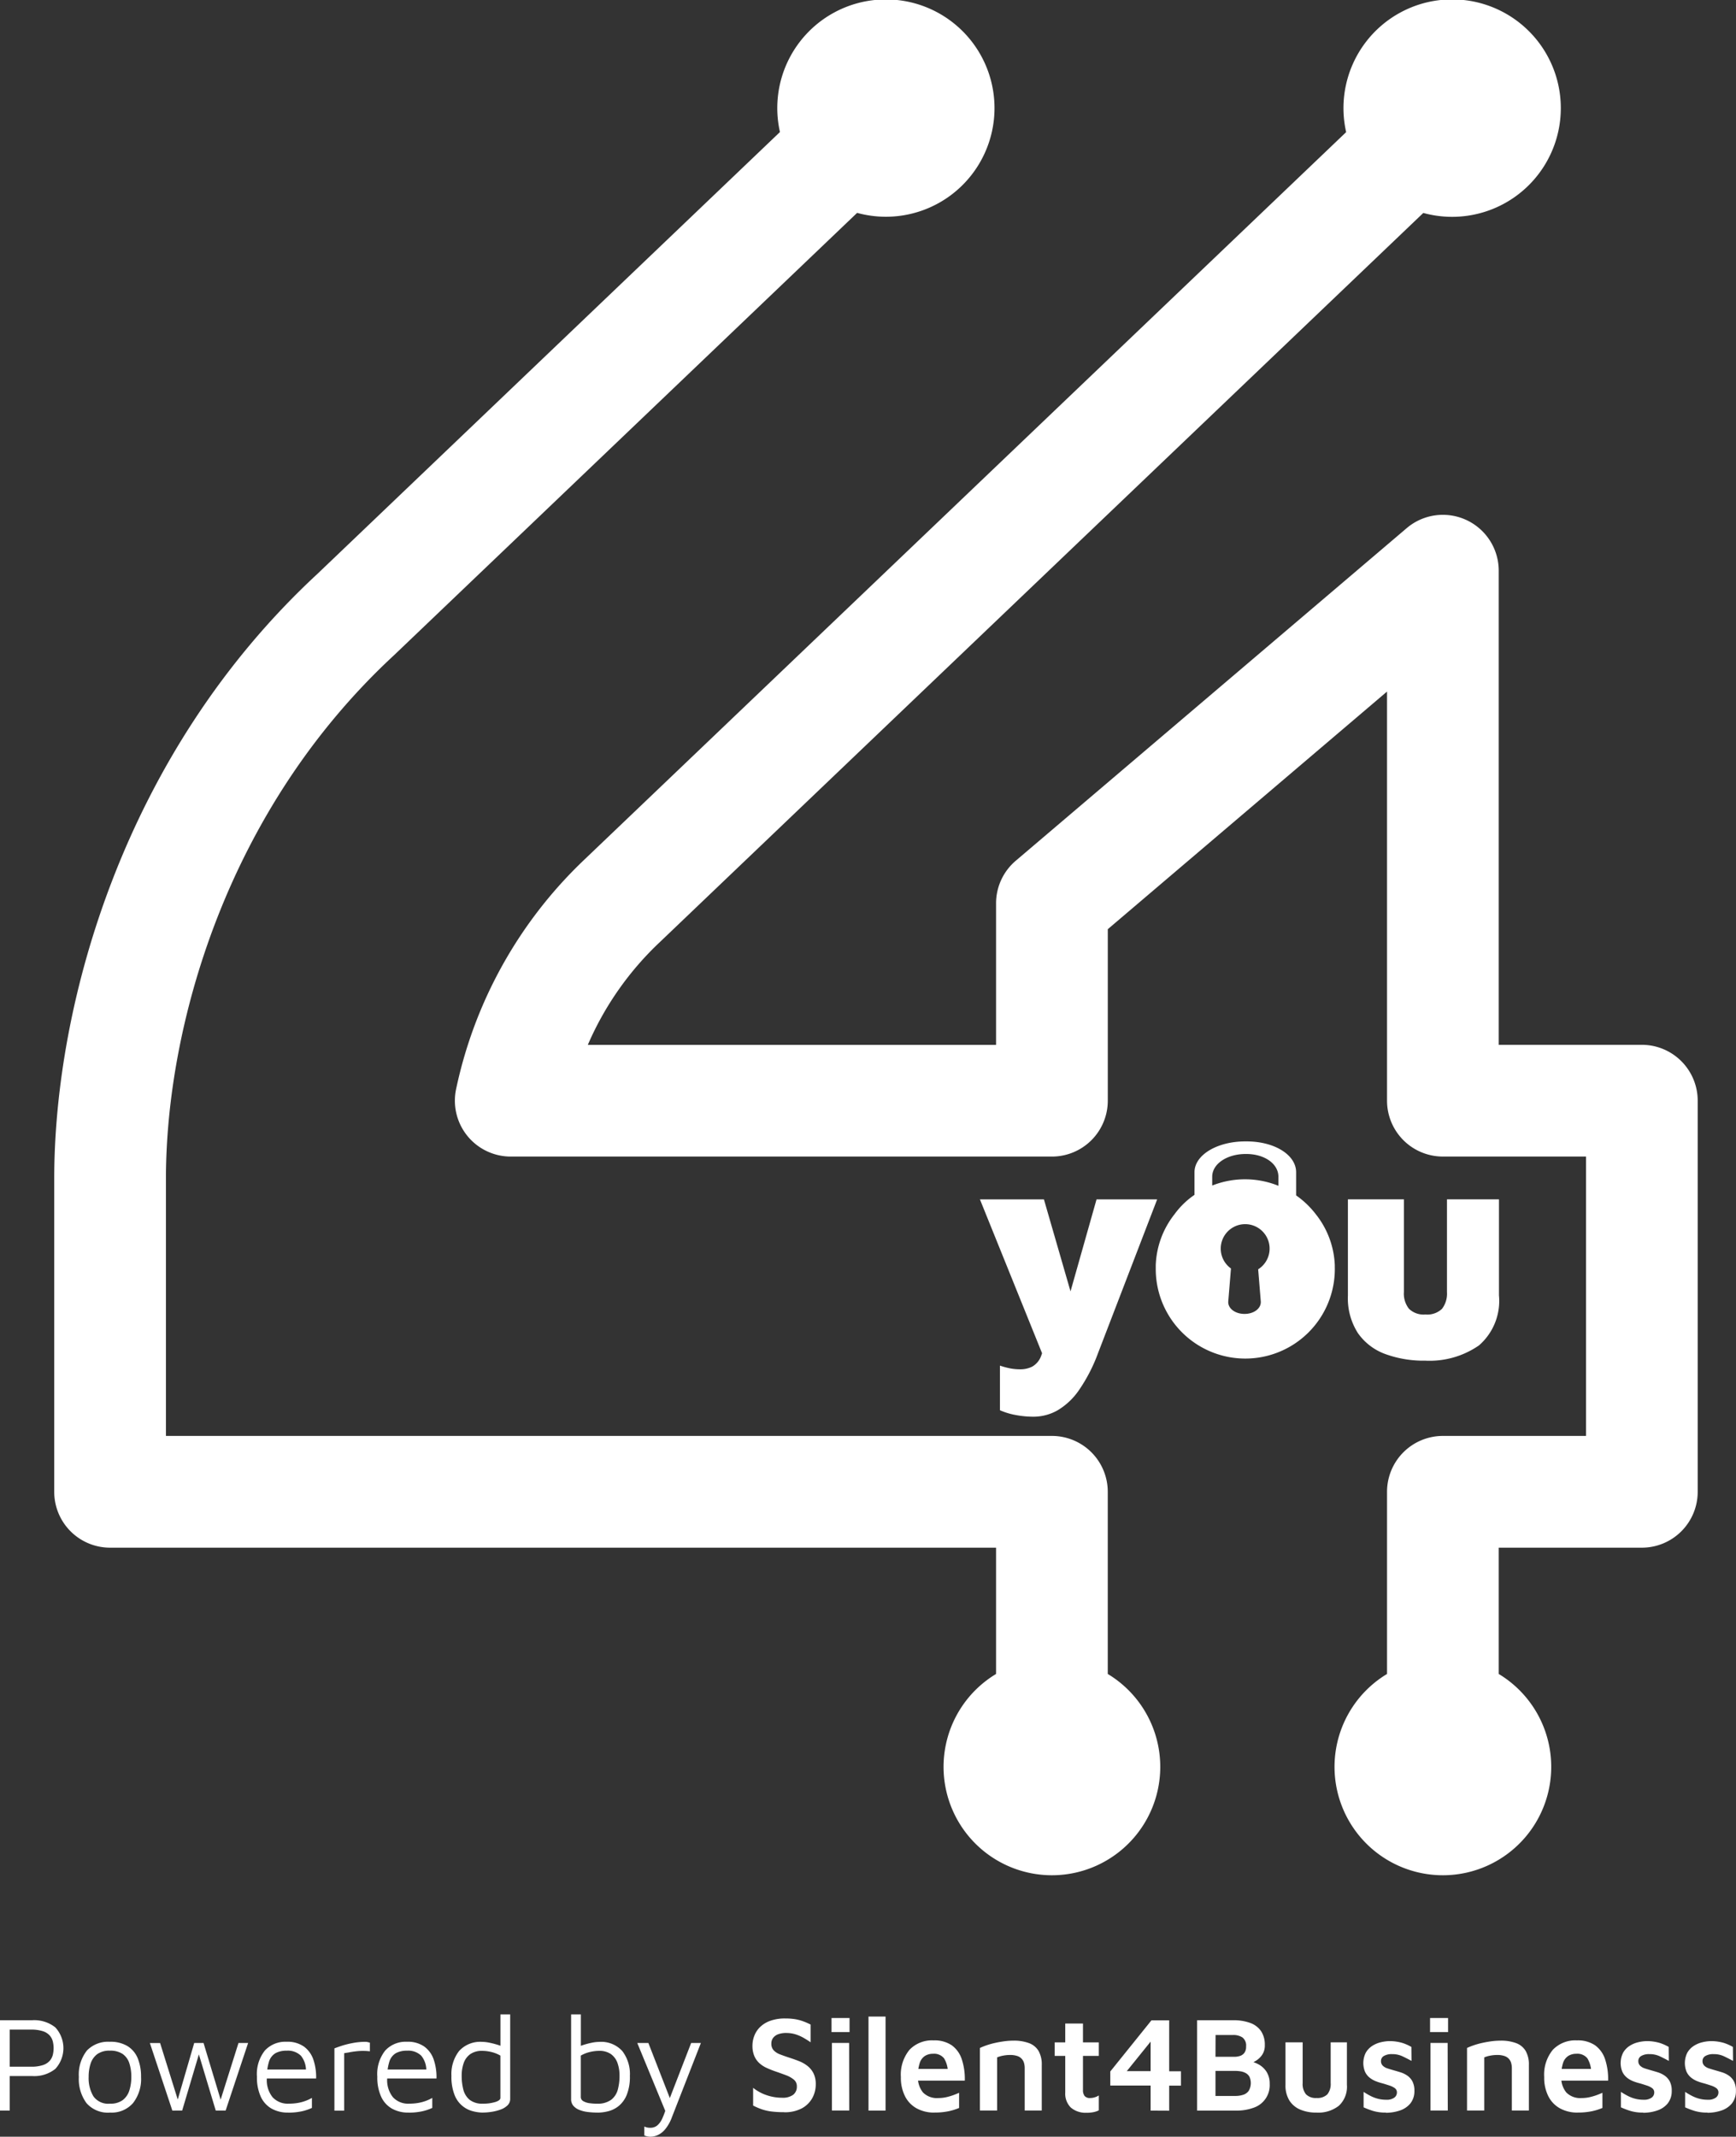 <svg xmlns="http://www.w3.org/2000/svg" width="118.87" height="146.238" viewBox="0 0 118.87 146.238">
  <rect x="0" y="0" width="118.87" height="146.238" fill="#333333" stroke="none"/>
  <g id="Logo_4YOU_curvas" data-name="Logo 4YOU curvas" transform="translate(-329.05 -178.87)">
    <g id="Grupo_4505" data-name="Grupo 4505" transform="translate(332.763 178.87)">
      <g id="Grupo_4503" data-name="Grupo 4503" transform="translate(0 0)">
        <path id="Trazado_5666" data-name="Trazado 5666" d="M690.264,237.754a30.262,30.262,0,0,0-8.737,15.616,3.825,3.825,0,0,0,3.728,4.674h37.059a3.824,3.824,0,0,0,3.824-3.824V242.483l19.121-16.264v28a3.824,3.824,0,0,0,3.824,3.824h9.8v19.121h-9.8a3.824,3.824,0,0,0-3.824,3.824v12.467a7.419,7.419,0,1,0,7.648,0v-8.643h9.8a3.824,3.824,0,0,0,3.824-3.824V254.22a3.824,3.824,0,0,0-3.824-3.824h-9.8V217.945a3.824,3.824,0,0,0-6.3-2.912L719.834,237.8a3.823,3.823,0,0,0-1.346,2.913V250.4H690.534a21.175,21.175,0,0,1,4.957-7.058l52.252-49.88a7.441,7.441,0,1,0-5.283-5.531l-52.2,49.826Z" transform="translate(-653.997 -178.888)" fill="#fff"/>
        <path id="Trazado_5667" data-name="Trazado 5667" d="M389.106,218.124c-13.3,12.293-18.046,29.463-18.046,41.433V280.97a3.824,3.824,0,0,0,3.824,3.824h60.667v8.643a7.419,7.419,0,1,0,7.648,0V280.97a3.824,3.824,0,0,0-3.824-3.824H378.709V259.558c0-10.352,4.1-25.2,15.634-35.859l31.694-30.26a7.437,7.437,0,1,0-5.284-5.532l-31.647,30.216Z" transform="translate(-371.06 -178.87)" fill="#fff"/>
      </g>
      <g id="Grupo_4504" data-name="Grupo 4504" transform="translate(63.386 82.085)">
        <path id="Trazado_5668" data-name="Trazado 5668" d="M1091.837,1122.414a6.579,6.579,0,0,1-1.222-.116,4.8,4.8,0,0,1-1.075-.326v-3.055a5.107,5.107,0,0,0,.758.2,3.807,3.807,0,0,0,.632.053,1.835,1.835,0,0,0,.812-.179,1.378,1.378,0,0,0,.611-.716,5.025,5.025,0,0,0,.326-1.591l.105,2.275-4.614-11.419h4.382l1.981,6.848h-.316l1.938-6.848h4.151l-4.045,10.513a11.315,11.315,0,0,1-1.307,2.539,4.685,4.685,0,0,1-1.475,1.39,3.351,3.351,0,0,1-1.643.432Z" transform="translate(-1088.17 -1107.539)" fill="#fff"/>
        <path id="Trazado_5669" data-name="Trazado 5669" d="M1378.538,1118.57a7.652,7.652,0,0,1-2.729-.453,3.925,3.925,0,0,1-1.875-1.433,4.414,4.414,0,0,1-.685-2.581v-6.574h3.834v6.342a1.676,1.676,0,0,0,.347,1.148,1.441,1.441,0,0,0,1.127.39,1.457,1.457,0,0,0,1.138-.39,1.712,1.712,0,0,0,.337-1.148v-6.342h3.56v6.574a4.032,4.032,0,0,1-1.369,3.423,5.937,5.937,0,0,1-3.687,1.043Z" transform="translate(-1348.052 -1107.53)" fill="#fff"/>
      </g>
    </g>
    <path id="Trazado_5670" data-name="Trazado 5670" d="M1236.611,1071.318c0-.025,0-.049,0-.073,0-.04,0-.08,0-.119v-.006a5.975,5.975,0,0,0-1.3-3.485,6.112,6.112,0,0,0-7.907-1.571c-.04.024-.131.049-.131.073v0a5.539,5.539,0,0,0-1.638,1.5,5.964,5.964,0,0,0-1.284,3.483s0,.009,0,.013c0,.038,0,.077,0,.115v.134a6.131,6.131,0,0,0,12.262,0v-.06Zm-5.247.088.179,2.19c.039.475-.46.861-1.113.861s-1.152-.385-1.113-.861l.182-2.223c0-.009,0-.018,0-.027a1.673,1.673,0,1,1,1.861.06Zm-3.147-6.335c0-.9,1.04-1.559,2.286-1.559h.047c1.245,0,2.2.663,2.2,1.559v1.594a5.692,5.692,0,0,1,1.213.532v-2.437c0-1.184-1.473-2.109-3.388-2.109h-.1c-1.914,0-3.471.925-3.471,2.109v2.439a6.892,6.892,0,0,1,1.213-.533Z" transform="translate(-816.163 -805.662)" fill="#fff"/>
    <g id="Grupo_4506" data-name="Grupo 4506" transform="translate(329.05 316.736)">
      <path id="Trazado_5671" data-name="Trazado 5671" d="M329.717,1746.939v2.364h-.667v-6.183h2.2a2.313,2.313,0,0,1,1.59.492,2.1,2.1,0,0,1,0,2.837,2.313,2.313,0,0,1-1.59.491h-1.53Zm0-.639h1.446a2.529,2.529,0,0,0,.83-.111,1.052,1.052,0,0,0,.468-.3.99.99,0,0,0,.209-.413,2.013,2.013,0,0,0,.051-.445,1.958,1.958,0,0,0-.051-.445,1,1,0,0,0-.209-.413,1.057,1.057,0,0,0-.468-.3,2.529,2.529,0,0,0-.83-.111h-1.446Z" transform="translate(-329.05 -1742.72)" fill="#fff"/>
      <path id="Trazado_5672" data-name="Trazado 5672" d="M392.313,1764.648A1.951,1.951,0,0,1,390.7,1764a2.768,2.768,0,0,1-.524-1.793,2.661,2.661,0,0,1,.552-1.807,2.011,2.011,0,0,1,1.562-.6,2.243,2.243,0,0,1,1.223.3,1.765,1.765,0,0,1,.7.843,3.312,3.312,0,0,1,.223,1.266,2.675,2.675,0,0,1-.552,1.789,1.947,1.947,0,0,1-1.572.649Zm-.009-.612a1.4,1.4,0,0,0,.88-.246,1.334,1.334,0,0,0,.45-.659,2.978,2.978,0,0,0,.134-.923,2.919,2.919,0,0,0-.139-.95,1.226,1.226,0,0,0-.459-.626,1.493,1.493,0,0,0-.867-.223,1.417,1.417,0,0,0-.872.241,1.314,1.314,0,0,0-.45.645,2.89,2.89,0,0,0-.134.913,2.413,2.413,0,0,0,.324,1.322A1.24,1.24,0,0,0,392.3,1764.037Z" transform="translate(-384.777 -1757.926)" fill="#fff"/>
      <path id="Trazado_5673" data-name="Trazado 5673" d="M446.689,1765.376l-1.539-4.625h.7l1.289,4.125-.176.074,1.223-4.2h.64l1.233,4.088h-.13l1.289-4.088h.659l-1.539,4.625h-.677l-1.233-4.1.12.111-1.186,3.987Z" transform="translate(-434.888 -1758.792)" fill="#fff"/>
      <path id="Trazado_5674" data-name="Trazado 5674" d="M530.242,1764.657a2.272,2.272,0,0,1-1.14-.273,1.8,1.8,0,0,1-.742-.82,3.165,3.165,0,0,1-.26-1.363,2.589,2.589,0,0,1,.543-1.793,1.908,1.908,0,0,1,1.488-.6,1.954,1.954,0,0,1,1.192.334,1.834,1.834,0,0,1,.644.9,3.76,3.76,0,0,1,.186,1.279h-3.718l.046-.612h3.235l-.26.093a1.578,1.578,0,0,0-.347-1.039,1.275,1.275,0,0,0-.978-.343,1.542,1.542,0,0,0-.756.167,1.024,1.024,0,0,0-.45.58,3.537,3.537,0,0,0-.148,1.154,1.864,1.864,0,0,0,.394,1.284,1.41,1.41,0,0,0,1.108.44,3.571,3.571,0,0,0,.63-.052,2.863,2.863,0,0,0,.529-.143,2.665,2.665,0,0,0,.426-.2v.686a3.273,3.273,0,0,1-.737.241,4.356,4.356,0,0,1-.886.083Z" transform="translate(-510.506 -1757.935)" fill="#fff"/>
      <path id="Trazado_5675" data-name="Trazado 5675" d="M588.1,1764.509v-4.255c.074-.031.217-.083.431-.157a6.236,6.236,0,0,1,.77-.2,4.6,4.6,0,0,1,.932-.093.606.606,0,0,1,.148.019l.148.037v.593a4.024,4.024,0,0,0-.468-.028,4.149,4.149,0,0,0-.44.023c-.142.016-.285.035-.426.06l-.426.074v3.931H588.1Z" transform="translate(-565.202 -1757.926)" fill="#fff"/>
      <path id="Trazado_5676" data-name="Trazado 5676" d="M623.482,1764.657a2.272,2.272,0,0,1-1.14-.273,1.8,1.8,0,0,1-.742-.82,3.165,3.165,0,0,1-.26-1.363,2.589,2.589,0,0,1,.543-1.793,1.908,1.908,0,0,1,1.488-.6,1.954,1.954,0,0,1,1.192.334,1.833,1.833,0,0,1,.644.9,3.761,3.761,0,0,1,.186,1.279h-3.718l.046-.612h3.235l-.26.093a1.577,1.577,0,0,0-.347-1.039,1.275,1.275,0,0,0-.978-.343,1.542,1.542,0,0,0-.756.167,1.024,1.024,0,0,0-.45.58,3.537,3.537,0,0,0-.148,1.154,1.864,1.864,0,0,0,.394,1.284,1.409,1.409,0,0,0,1.107.44,3.572,3.572,0,0,0,.63-.052,2.865,2.865,0,0,0,.529-.143,2.668,2.668,0,0,0,.426-.2v.686a3.274,3.274,0,0,1-.737.241,4.356,4.356,0,0,1-.886.083Z" transform="translate(-595.504 -1757.935)" fill="#fff"/>
      <path id="Trazado_5677" data-name="Trazado 5677" d="M680.861,1745.322a2.789,2.789,0,0,1-.7-.1,1.815,1.815,0,0,1-1.238-1.122,3.384,3.384,0,0,1-.209-1.293,2.565,2.565,0,0,1,.524-1.7,1.956,1.956,0,0,1,1.59-.626,2.5,2.5,0,0,1,.482.056,5.451,5.451,0,0,1,.547.139,2.616,2.616,0,0,1,.445.176l-.232.231V1738.6h.667v5.784a.6.6,0,0,1-.181.44,1.279,1.279,0,0,1-.469.287,3.181,3.181,0,0,1-.612.157,4,4,0,0,1-.612.052Zm.01-.611a2.828,2.828,0,0,0,.839-.112q.357-.111.357-.278v-2.9a2.284,2.284,0,0,0-.616-.246,2.7,2.7,0,0,0-.626-.079,1.385,1.385,0,0,0-.811.218,1.246,1.246,0,0,0-.454.6,2.558,2.558,0,0,0-.144.894,3.684,3.684,0,0,0,.111.932,1.337,1.337,0,0,0,.426.7,1.377,1.377,0,0,0,.917.269Z" transform="translate(-647.803 -1738.6)" fill="#fff"/>
      <path id="Trazado_5678" data-name="Trazado 5678" d="M773.246,1745.331a5.572,5.572,0,0,1-.69-.042,2.276,2.276,0,0,1-.584-.149,1.034,1.034,0,0,1-.4-.283.681.681,0,0,1-.148-.454v-5.794h.667v2.485l-.232-.232a3.1,3.1,0,0,1,.45-.176,5.136,5.136,0,0,1,.543-.139,2.509,2.509,0,0,1,.482-.055,1.954,1.954,0,0,1,1.595.626,2.581,2.581,0,0,1,.519,1.7,3.309,3.309,0,0,1-.213,1.293,1.918,1.918,0,0,1-.543.76,1.866,1.866,0,0,1-.709.362,2.984,2.984,0,0,1-.733.1Zm-.065-.612a1.556,1.556,0,0,0,.992-.269,1.315,1.315,0,0,0,.45-.7,3.6,3.6,0,0,0,.116-.932,2.558,2.558,0,0,0-.144-.895,1.26,1.26,0,0,0-.45-.6,1.382,1.382,0,0,0-.816-.218,2.733,2.733,0,0,0-.621.079,2.273,2.273,0,0,0-.621.246v2.818a.329.329,0,0,0,.181.306,1.18,1.18,0,0,0,.436.135,3.727,3.727,0,0,0,.477.033Z" transform="translate(-732.318 -1738.609)" fill="#fff"/>
      <path id="Trazado_5679" data-name="Trazado 5679" d="M823.628,1767.155a1.033,1.033,0,0,1-.25-.027,1.755,1.755,0,0,1-.186-.056v-.612a1.356,1.356,0,0,0,.167.056.882.882,0,0,0,.232.027.735.735,0,0,0,.51-.176,1.4,1.4,0,0,0,.329-.473,5.6,5.6,0,0,0,.246-.658v.268l-1.965-4.765h.76l1.539,3.949h-.139l1.53-3.949h.667l-1.984,5.08a2.789,2.789,0,0,1-.469.834,1.459,1.459,0,0,1-.51.394,1.246,1.246,0,0,1-.477.107Z" transform="translate(-779.075 -1758.783)" fill="#fff"/>
      <path id="Trazado_5680" data-name="Trazado 5680" d="M914.1,1748.184a6.921,6.921,0,0,1-.839-.046,3.4,3.4,0,0,1-.667-.148,4.484,4.484,0,0,1-.607-.26v-1.215a2.972,2.972,0,0,0,.913.5,3.271,3.271,0,0,0,1.07.18,1.214,1.214,0,0,0,.756-.2.691.691,0,0,0,.255-.579.575.575,0,0,0-.208-.463,1.876,1.876,0,0,0-.552-.306q-.343-.13-.751-.269c-.192-.068-.378-.144-.561-.227a1.939,1.939,0,0,1-.491-.32,1.41,1.41,0,0,1-.347-.487,1.764,1.764,0,0,1-.13-.719,1.85,1.85,0,0,1,.13-.677,1.684,1.684,0,0,1,.4-.6,1.93,1.93,0,0,1,.7-.422,2.94,2.94,0,0,1,1.02-.157,4.178,4.178,0,0,1,.653.046,3.194,3.194,0,0,1,.543.139,4.782,4.782,0,0,1,.537.232v1.214c-.149-.105-.306-.2-.473-.3a2.862,2.862,0,0,0-.533-.236,2.122,2.122,0,0,0-.607-.1,1.62,1.62,0,0,0-.575.074.779.779,0,0,0-.371.25.63.63,0,0,0-.13.4.649.649,0,0,0,.157.459,1.171,1.171,0,0,0,.445.283q.288.112.658.232t.682.246a2.227,2.227,0,0,1,.566.338,1.485,1.485,0,0,1,.389.5,1.654,1.654,0,0,1,.144.723,1.936,1.936,0,0,1-.241.955,1.786,1.786,0,0,1-.719.7,2.478,2.478,0,0,1-1.21.264Z" transform="translate(-860.418 -1741.49)" fill="#fff"/>
      <path id="Trazado_5681" data-name="Trazado 5681" d="M973.21,1742.4v-.964h1.233v.964Zm.027,5.368v-4.625h1.177l.009,4.625Z" transform="translate(-916.272 -1741.189)" fill="#fff"/>
      <path id="Trazado_5682" data-name="Trazado 5682" d="M1003.008,1746.724h-1.168v-6.434h1.168Z" transform="translate(-942.371 -1740.141)" fill="#fff"/>
      <path id="Trazado_5683" data-name="Trazado 5683" d="M1029.218,1763.691a2.5,2.5,0,0,1-1.214-.283,1.942,1.942,0,0,1-.806-.83,2.793,2.793,0,0,1-.287-1.316,2.676,2.676,0,0,1,.589-1.868,2.128,2.128,0,0,1,1.655-.645,2.087,2.087,0,0,1,1.238.334,1.907,1.907,0,0,1,.686.95,4.283,4.283,0,0,1,.209,1.469h-3.615l-.093-.8h2.772l-.223.334a1.889,1.889,0,0,0-.255-1.052.877.877,0,0,0-.756-.32,1.037,1.037,0,0,0-.552.144.9.9,0,0,0-.361.477,2.705,2.705,0,0,0-.125.917,1.61,1.61,0,0,0,.343,1.108,1.333,1.333,0,0,0,1.047.385,2.494,2.494,0,0,0,.552-.06,3.939,3.939,0,0,0,.491-.144c.151-.056.279-.108.385-.157v1.039a3.962,3.962,0,0,1-.737.227,4.574,4.574,0,0,1-.941.088Z" transform="translate(-965.225 -1756.969)" fill="#fff"/>
      <path id="Trazado_5684" data-name="Trazado 5684" d="M1088.15,1759.46a4.443,4.443,0,0,1,.463-.186,5.2,5.2,0,0,1,.584-.162q.315-.069.635-.112a4.647,4.647,0,0,1,.607-.041,2.95,2.95,0,0,1,1.08.171,1.276,1.276,0,0,1,.649.537,1.863,1.863,0,0,1,.217.959v3.115h-1.168v-2.911a1.264,1.264,0,0,0-.046-.339.693.693,0,0,0-.463-.482,1.525,1.525,0,0,0-.5-.07,2.513,2.513,0,0,0-.473.046,1.884,1.884,0,0,0-.407.12v3.634h-1.177v-4.283Z" transform="translate(-1021.052 -1757.161)" fill="#fff"/>
      <path id="Trazado_5685" data-name="Trazado 5685" d="M1148.246,1751.75a1.555,1.555,0,0,1-1.1-.357,1.348,1.348,0,0,1-.38-1.033v-2.5h-.723v-.927h.723v-1.289h1.214v1.289h1.084v.927h-1.084v2.317a.672.672,0,0,0,.111.426.476.476,0,0,0,.39.139,1.019,1.019,0,0,0,.31-.051,1.052,1.052,0,0,0,.273-.125v1.02a1.438,1.438,0,0,1-.4.13,2.469,2.469,0,0,1-.413.037Z" transform="translate(-1073.825 -1745.018)" fill="#fff"/>
      <path id="Trazado_5686" data-name="Trazado 5686" d="M1191.912,1749.313V1747.6h-2.762v-.964l2.818-3.5h1.215v3.485h.806v.983h-.806v1.715Zm-1.632-2.7h1.632v-2.021Z" transform="translate(-1113.125 -1742.729)" fill="#fff"/>
      <path id="Trazado_5687" data-name="Trazado 5687" d="M1256.37,1749.313v-6.183h2.456a3.287,3.287,0,0,1,1.2.19,1.521,1.521,0,0,1,.733.566,1.66,1.66,0,0,1,.25.941,1.144,1.144,0,0,1-.18.667,1.419,1.419,0,0,1-.436.413q-.254.152-.477.264l-.139-.26a2.033,2.033,0,0,1,.783.227,1.5,1.5,0,0,1,.57.524,1.483,1.483,0,0,1,.213.816,1.625,1.625,0,0,1-1.117,1.645,3.345,3.345,0,0,1-1.163.19h-2.688Zm1.261-3.681h1.3a1.226,1.226,0,0,0,.38-.06.6.6,0,0,0,.3-.213.7.7,0,0,0,.116-.431.694.694,0,0,0-.25-.621,1.131,1.131,0,0,0-.64-.167h-1.2Zm0,2.679h1.363a1.751,1.751,0,0,0,.519-.074.749.749,0,0,0,.389-.269,1.048,1.048,0,0,0,.056-.969.648.648,0,0,0-.25-.25,1.087,1.087,0,0,0-.348-.12,2.4,2.4,0,0,0-.394-.032h-1.335Z" transform="translate(-1174.403 -1742.729)" fill="#fff"/>
      <path id="Trazado_5688" data-name="Trazado 5688" d="M1326.992,1765.031a2.8,2.8,0,0,1-1.126-.208,1.618,1.618,0,0,1-.742-.626,1.966,1.966,0,0,1-.264-1.066v-2.911h1.177v2.791a1.1,1.1,0,0,0,.231.77.94.94,0,0,0,.723.25.971.971,0,0,0,.737-.25,1.12,1.12,0,0,0,.227-.77v-2.791h1.112v2.911a1.773,1.773,0,0,1-.552,1.432A2.283,2.283,0,0,1,1326.992,1765.031Z" transform="translate(-1236.839 -1758.309)" fill="#fff"/>
      <path id="Trazado_5689" data-name="Trazado 5689" d="M1386.7,1764.092a2.947,2.947,0,0,1-.853-.107,5.247,5.247,0,0,1-.677-.254v-1.057c.142.093.292.181.45.264a2.424,2.424,0,0,0,.51.2,2.237,2.237,0,0,0,.589.074.88.88,0,0,0,.552-.143.431.431,0,0,0,.18-.347.35.35,0,0,0-.139-.3,1.242,1.242,0,0,0-.362-.18q-.223-.074-.473-.149a3.6,3.6,0,0,1-.469-.148,1.623,1.623,0,0,1-.431-.25,1.122,1.122,0,0,1-.31-.4,1.583,1.583,0,0,1,.051-1.3,1.356,1.356,0,0,1,.436-.463,1.868,1.868,0,0,1,.593-.254,2.681,2.681,0,0,1,.63-.079,3.132,3.132,0,0,1,.853.126,3.172,3.172,0,0,1,.612.273l.009.955c-.217-.117-.426-.223-.63-.32a1.62,1.62,0,0,0-.7-.143,1.047,1.047,0,0,0-.56.125.39.39,0,0,0-.2.347.427.427,0,0,0,.12.316.79.79,0,0,0,.316.186c.13.043.272.086.426.13s.316.091.482.143a1.711,1.711,0,0,1,.463.227,1.128,1.128,0,0,1,.347.394,1.365,1.365,0,0,1,.134.653,1.332,1.332,0,0,1-.287.867,1.576,1.576,0,0,1-.728.477,2.977,2.977,0,0,1-.941.149Z" transform="translate(-1291.8 -1757.37)" fill="#fff"/>
      <path id="Trazado_5690" data-name="Trazado 5690" d="M1436.87,1742.4v-.964h1.233v.964Zm.027,5.368v-4.625h1.177l.01,4.625H1436.9Z" transform="translate(-1338.949 -1741.189)" fill="#fff"/>
      <path id="Trazado_5691" data-name="Trazado 5691" d="M1465.5,1759.46a4.451,4.451,0,0,1,.463-.186,5.206,5.206,0,0,1,.584-.162q.316-.069.635-.112a4.647,4.647,0,0,1,.607-.041,2.95,2.95,0,0,1,1.08.171,1.275,1.275,0,0,1,.649.537,1.862,1.862,0,0,1,.218.959v3.115h-1.167v-2.911a1.269,1.269,0,0,0-.046-.339.694.694,0,0,0-.463-.482,1.525,1.525,0,0,0-.5-.07,2.513,2.513,0,0,0-.473.046,1.888,1.888,0,0,0-.407.12v3.634H1465.5v-4.283Z" transform="translate(-1365.048 -1757.161)" fill="#fff"/>
      <path id="Trazado_5692" data-name="Trazado 5692" d="M1527.588,1763.691a2.5,2.5,0,0,1-1.214-.283,1.943,1.943,0,0,1-.806-.83,2.794,2.794,0,0,1-.287-1.316,2.676,2.676,0,0,1,.589-1.868,2.128,2.128,0,0,1,1.655-.645,2.087,2.087,0,0,1,1.237.334,1.908,1.908,0,0,1,.686.95,4.289,4.289,0,0,1,.209,1.469h-3.615l-.093-.8h2.772l-.223.334a1.888,1.888,0,0,0-.255-1.052.876.876,0,0,0-.756-.32,1.037,1.037,0,0,0-.552.144.9.9,0,0,0-.361.477,2.705,2.705,0,0,0-.125.917,1.611,1.611,0,0,0,.343,1.108,1.334,1.334,0,0,0,1.047.385,2.494,2.494,0,0,0,.552-.06,3.987,3.987,0,0,0,.491-.144c.151-.056.279-.108.385-.157v1.039a3.962,3.962,0,0,1-.737.227,4.573,4.573,0,0,1-.941.088Z" transform="translate(-1419.544 -1756.969)" fill="#fff"/>
      <path id="Trazado_5693" data-name="Trazado 5693" d="M1586.069,1764.092a2.947,2.947,0,0,1-.853-.107,5.247,5.247,0,0,1-.677-.254v-1.057c.142.093.292.181.45.264a2.421,2.421,0,0,0,.51.2,2.234,2.234,0,0,0,.589.074.879.879,0,0,0,.552-.143.431.431,0,0,0,.18-.347.35.35,0,0,0-.139-.3,1.244,1.244,0,0,0-.362-.18c-.149-.05-.306-.1-.473-.149a3.58,3.58,0,0,1-.469-.148,1.625,1.625,0,0,1-.431-.25,1.122,1.122,0,0,1-.31-.4,1.583,1.583,0,0,1,.051-1.3,1.354,1.354,0,0,1,.436-.463,1.864,1.864,0,0,1,.593-.254,2.681,2.681,0,0,1,.63-.079,3.133,3.133,0,0,1,.853.126,3.171,3.171,0,0,1,.612.273l.009.955c-.217-.117-.426-.223-.63-.32a1.619,1.619,0,0,0-.7-.143,1.047,1.047,0,0,0-.56.125.39.39,0,0,0-.2.347.427.427,0,0,0,.12.316.79.79,0,0,0,.315.186c.13.043.272.086.426.13s.316.091.482.143a1.712,1.712,0,0,1,.463.227,1.131,1.131,0,0,1,.347.394,1.365,1.365,0,0,1,.134.653,1.332,1.332,0,0,1-.287.867,1.576,1.576,0,0,1-.728.477,2.976,2.976,0,0,1-.941.149Z" transform="translate(-1473.548 -1757.37)" fill="#fff"/>
      <path id="Trazado_5694" data-name="Trazado 5694" d="M1635.789,1764.092a2.946,2.946,0,0,1-.853-.107,5.257,5.257,0,0,1-.677-.254v-1.057c.142.093.292.181.45.264a2.424,2.424,0,0,0,.51.2,2.234,2.234,0,0,0,.589.074.879.879,0,0,0,.552-.143.431.431,0,0,0,.18-.347.35.35,0,0,0-.139-.3,1.244,1.244,0,0,0-.362-.18c-.149-.05-.306-.1-.473-.149a3.578,3.578,0,0,1-.468-.148,1.622,1.622,0,0,1-.431-.25,1.125,1.125,0,0,1-.31-.4,1.585,1.585,0,0,1,.051-1.3,1.353,1.353,0,0,1,.436-.463,1.866,1.866,0,0,1,.593-.254,2.679,2.679,0,0,1,.63-.079,3.134,3.134,0,0,1,.853.126,3.166,3.166,0,0,1,.611.273l.009.955c-.217-.117-.426-.223-.63-.32a1.619,1.619,0,0,0-.7-.143,1.046,1.046,0,0,0-.56.125.39.39,0,0,0-.2.347.427.427,0,0,0,.12.316.792.792,0,0,0,.316.186c.13.043.272.086.426.13s.316.091.482.143a1.713,1.713,0,0,1,.463.227,1.13,1.13,0,0,1,.347.394,1.366,1.366,0,0,1,.134.653,1.334,1.334,0,0,1-.287.867,1.576,1.576,0,0,1-.728.477,2.978,2.978,0,0,1-.941.149Z" transform="translate(-1518.873 -1757.37)" fill="#fff"/>
    </g>
  </g>
</svg>
